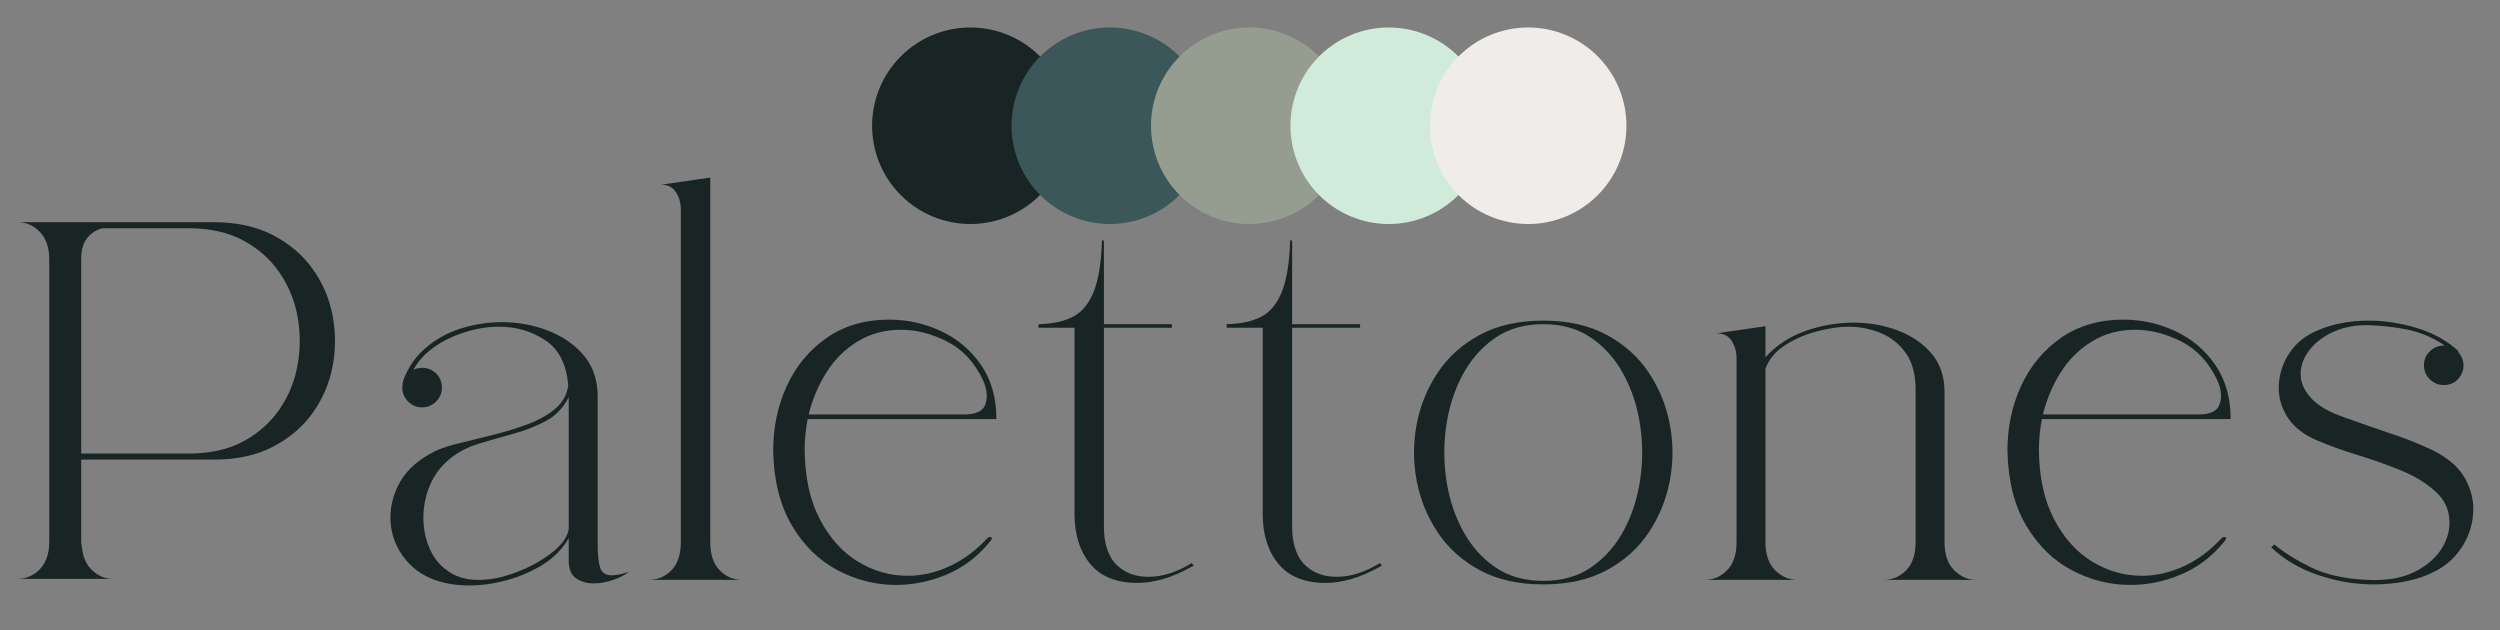 <svg version="1.0" preserveAspectRatio="xMidYMid meet" height="300" viewBox="0 0 892.5 225" zoomAndPan="magnify" width="1190" xmlns:xlink="http://www.w3.org/1999/xlink" xmlns="http://www.w3.org/2000/svg"><rect x="0" y="0" width="892.5" height="225" fill="#808080" stroke="none"/><defs><g></g><clipPath id="4669fc01d7"><path clip-rule="nonzero" d="M 311.105 9.809 L 382 9.809 L 382 80 L 311.105 80 Z M 311.105 9.809"></path></clipPath><clipPath id="7d182c6d3e"><path clip-rule="nonzero" d="M 361 9.809 L 432 9.809 L 432 80 L 361 80 Z M 361 9.809"></path></clipPath><clipPath id="d3ad57aea9"><path clip-rule="nonzero" d="M 410 9.809 L 482 9.809 L 482 80 L 410 80 Z M 410 9.809"></path></clipPath><clipPath id="75f21d41d3"><path clip-rule="nonzero" d="M 460 9.809 L 531 9.809 L 531 80 L 460 80 Z M 460 9.809"></path></clipPath><clipPath id="3b55fa7e52"><path clip-rule="nonzero" d="M 510 9.809 L 580.953 9.809 L 580.953 80 L 510 80 Z M 510 9.809"></path></clipPath></defs><g clip-path="url(#4669fc01d7)"><path fill-rule="nonzero" fill-opacity="1" d="M 381.504 44.891 C 381.504 46.039 381.445 47.184 381.332 48.328 C 381.219 49.473 381.051 50.609 380.828 51.734 C 380.605 52.863 380.324 53.977 379.992 55.074 C 379.656 56.172 379.27 57.254 378.832 58.316 C 378.391 59.379 377.902 60.414 377.359 61.43 C 376.816 62.441 376.227 63.426 375.59 64.383 C 374.949 65.336 374.266 66.258 373.539 67.145 C 372.809 68.035 372.039 68.887 371.227 69.699 C 370.414 70.512 369.562 71.281 368.676 72.008 C 367.789 72.738 366.867 73.422 365.91 74.059 C 364.953 74.699 363.969 75.289 362.957 75.832 C 361.945 76.371 360.906 76.863 359.844 77.301 C 358.785 77.742 357.703 78.129 356.602 78.461 C 355.504 78.797 354.391 79.074 353.262 79.297 C 352.137 79.523 351 79.691 349.859 79.805 C 348.715 79.918 347.566 79.973 346.418 79.973 C 345.27 79.973 344.125 79.918 342.98 79.805 C 341.836 79.691 340.703 79.523 339.574 79.297 C 338.449 79.074 337.336 78.797 336.234 78.461 C 335.137 78.129 334.055 77.742 332.992 77.301 C 331.934 76.863 330.895 76.371 329.883 75.832 C 328.867 75.289 327.883 74.699 326.93 74.059 C 325.973 73.422 325.051 72.738 324.164 72.008 C 323.273 71.281 322.426 70.512 321.613 69.699 C 320.801 68.887 320.027 68.035 319.301 67.145 C 318.57 66.258 317.887 65.336 317.25 64.383 C 316.609 63.426 316.02 62.441 315.48 61.43 C 314.938 60.414 314.445 59.379 314.008 58.316 C 313.566 57.254 313.18 56.172 312.848 55.074 C 312.516 53.977 312.234 52.863 312.012 51.734 C 311.785 50.609 311.617 49.473 311.504 48.328 C 311.395 47.184 311.336 46.039 311.336 44.891 C 311.336 43.742 311.395 42.594 311.504 41.453 C 311.617 40.309 311.785 39.172 312.012 38.047 C 312.234 36.918 312.516 35.805 312.848 34.707 C 313.18 33.605 313.566 32.527 314.008 31.465 C 314.445 30.402 314.938 29.367 315.48 28.352 C 316.02 27.34 316.609 26.355 317.25 25.398 C 317.887 24.445 318.57 23.523 319.301 22.633 C 320.027 21.746 320.801 20.895 321.613 20.082 C 322.426 19.27 323.273 18.5 324.164 17.77 C 325.051 17.043 325.973 16.359 326.93 15.719 C 327.883 15.082 328.867 14.492 329.883 13.949 C 330.895 13.41 331.934 12.918 332.992 12.477 C 334.055 12.039 335.137 11.652 336.234 11.316 C 337.336 10.984 338.449 10.707 339.574 10.48 C 340.703 10.258 341.836 10.09 342.98 9.977 C 344.125 9.863 345.27 9.809 346.418 9.809 C 347.566 9.809 348.715 9.863 349.859 9.977 C 351 10.09 352.137 10.258 353.262 10.48 C 354.391 10.707 355.504 10.984 356.602 11.316 C 357.703 11.652 358.785 12.039 359.844 12.477 C 360.906 12.918 361.945 13.41 362.957 13.949 C 363.969 14.492 364.953 15.082 365.91 15.719 C 366.867 16.359 367.789 17.043 368.676 17.77 C 369.562 18.5 370.414 19.27 371.227 20.082 C 372.039 20.895 372.809 21.746 373.539 22.633 C 374.266 23.523 374.949 24.445 375.59 25.398 C 376.227 26.355 376.816 27.34 377.359 28.352 C 377.902 29.367 378.391 30.402 378.832 31.465 C 379.27 32.527 379.656 33.605 379.992 34.707 C 380.324 35.805 380.605 36.918 380.828 38.047 C 381.051 39.172 381.219 40.309 381.332 41.453 C 381.445 42.594 381.504 43.742 381.504 44.891 Z M 381.504 44.891" fill="#192524"></path></g><g clip-path="url(#7d182c6d3e)"><path fill-rule="nonzero" fill-opacity="1" d="M 431.285 44.891 C 431.285 46.039 431.23 47.184 431.117 48.328 C 431.004 49.473 430.836 50.609 430.613 51.734 C 430.391 52.863 430.109 53.977 429.777 55.074 C 429.441 56.172 429.055 57.254 428.617 58.316 C 428.176 59.379 427.688 60.414 427.145 61.43 C 426.602 62.441 426.012 63.426 425.375 64.383 C 424.734 65.336 424.051 66.258 423.324 67.145 C 422.594 68.035 421.824 68.887 421.012 69.699 C 420.199 70.512 419.348 71.281 418.461 72.008 C 417.574 72.738 416.652 73.422 415.695 74.059 C 414.738 74.699 413.754 75.289 412.742 75.832 C 411.73 76.371 410.691 76.863 409.629 77.301 C 408.57 77.742 407.488 78.129 406.387 78.461 C 405.289 78.797 404.176 79.074 403.047 79.297 C 401.922 79.523 400.785 79.691 399.645 79.805 C 398.5 79.918 397.352 79.973 396.203 79.973 C 395.055 79.973 393.91 79.918 392.766 79.805 C 391.621 79.691 390.488 79.523 389.359 79.297 C 388.234 79.074 387.121 78.797 386.02 78.461 C 384.922 78.129 383.84 77.742 382.777 77.301 C 381.719 76.863 380.68 76.371 379.668 75.832 C 378.652 75.289 377.668 74.699 376.715 74.059 C 375.758 73.422 374.836 72.738 373.949 72.008 C 373.059 71.281 372.211 70.512 371.398 69.699 C 370.586 68.887 369.812 68.035 369.086 67.145 C 368.355 66.258 367.672 65.336 367.035 64.383 C 366.395 63.426 365.805 62.441 365.266 61.43 C 364.723 60.414 364.23 59.379 363.793 58.316 C 363.352 57.254 362.965 56.172 362.633 55.074 C 362.297 53.977 362.02 52.863 361.797 51.734 C 361.57 50.609 361.402 49.473 361.289 48.328 C 361.18 47.184 361.121 46.039 361.121 44.891 C 361.121 43.742 361.18 42.594 361.289 41.453 C 361.402 40.309 361.57 39.172 361.797 38.047 C 362.02 36.918 362.297 35.805 362.633 34.707 C 362.965 33.605 363.352 32.527 363.793 31.465 C 364.23 30.402 364.723 29.367 365.266 28.352 C 365.805 27.34 366.395 26.355 367.035 25.398 C 367.672 24.445 368.355 23.523 369.086 22.633 C 369.812 21.746 370.586 20.895 371.398 20.082 C 372.211 19.27 373.059 18.5 373.949 17.77 C 374.836 17.043 375.758 16.359 376.715 15.719 C 377.668 15.082 378.652 14.492 379.668 13.949 C 380.68 13.41 381.719 12.918 382.777 12.477 C 383.84 12.039 384.922 11.652 386.02 11.316 C 387.121 10.984 388.234 10.707 389.359 10.48 C 390.488 10.258 391.621 10.09 392.766 9.977 C 393.91 9.863 395.055 9.809 396.203 9.809 C 397.352 9.809 398.5 9.863 399.645 9.977 C 400.785 10.09 401.922 10.258 403.047 10.48 C 404.176 10.707 405.289 10.984 406.387 11.316 C 407.488 11.652 408.57 12.039 409.629 12.477 C 410.691 12.918 411.73 13.41 412.742 13.949 C 413.754 14.492 414.738 15.082 415.695 15.719 C 416.652 16.359 417.574 17.043 418.461 17.77 C 419.348 18.5 420.199 19.27 421.012 20.082 C 421.824 20.895 422.594 21.746 423.324 22.633 C 424.051 23.523 424.734 24.445 425.375 25.398 C 426.012 26.355 426.602 27.34 427.145 28.352 C 427.688 29.367 428.176 30.402 428.617 31.465 C 429.055 32.527 429.441 33.605 429.777 34.707 C 430.109 35.805 430.391 36.918 430.613 38.047 C 430.836 39.172 431.004 40.309 431.117 41.453 C 431.23 42.594 431.285 43.742 431.285 44.891 Z M 431.285 44.891" fill="#3c5759"></path></g><g clip-path="url(#d3ad57aea9)"><path fill-rule="nonzero" fill-opacity="1" d="M 481.07 44.891 C 481.07 46.039 481.016 47.184 480.902 48.328 C 480.789 49.473 480.621 50.609 480.398 51.734 C 480.176 52.863 479.895 53.977 479.562 55.074 C 479.227 56.172 478.84 57.254 478.402 58.316 C 477.961 59.379 477.473 60.414 476.93 61.43 C 476.387 62.441 475.797 63.426 475.16 64.383 C 474.52 65.336 473.836 66.258 473.109 67.145 C 472.379 68.035 471.609 68.887 470.797 69.699 C 469.984 70.512 469.133 71.281 468.246 72.008 C 467.359 72.738 466.438 73.422 465.48 74.059 C 464.523 74.699 463.539 75.289 462.527 75.832 C 461.516 76.371 460.477 76.863 459.414 77.301 C 458.352 77.742 457.273 78.129 456.172 78.461 C 455.074 78.797 453.961 79.074 452.832 79.297 C 451.707 79.523 450.57 79.691 449.43 79.805 C 448.285 79.918 447.137 79.973 445.988 79.973 C 444.84 79.973 443.695 79.918 442.551 79.805 C 441.406 79.691 440.273 79.523 439.145 79.297 C 438.02 79.074 436.906 78.797 435.805 78.461 C 434.707 78.129 433.625 77.742 432.562 77.301 C 431.504 76.863 430.465 76.371 429.453 75.832 C 428.438 75.289 427.453 74.699 426.5 74.059 C 425.543 73.422 424.621 72.738 423.734 72.008 C 422.844 71.281 421.996 70.512 421.184 69.699 C 420.371 68.887 419.598 68.035 418.871 67.145 C 418.141 66.258 417.457 65.336 416.82 64.383 C 416.18 63.426 415.59 62.441 415.051 61.43 C 414.508 60.414 414.016 59.379 413.578 58.316 C 413.137 57.254 412.75 56.172 412.418 55.074 C 412.082 53.977 411.805 52.863 411.582 51.734 C 411.355 50.609 411.188 49.473 411.074 48.328 C 410.965 47.184 410.906 46.039 410.906 44.891 C 410.906 43.742 410.965 42.594 411.074 41.453 C 411.188 40.309 411.355 39.172 411.582 38.047 C 411.805 36.918 412.082 35.805 412.418 34.707 C 412.75 33.605 413.137 32.527 413.578 31.465 C 414.016 30.402 414.508 29.367 415.051 28.352 C 415.59 27.34 416.18 26.355 416.82 25.398 C 417.457 24.445 418.141 23.523 418.871 22.633 C 419.598 21.746 420.371 20.895 421.184 20.082 C 421.996 19.27 422.844 18.5 423.734 17.77 C 424.621 17.043 425.543 16.359 426.5 15.719 C 427.453 15.082 428.438 14.492 429.453 13.949 C 430.465 13.41 431.504 12.918 432.562 12.477 C 433.625 12.039 434.707 11.652 435.805 11.316 C 436.906 10.984 438.02 10.707 439.145 10.48 C 440.273 10.258 441.406 10.09 442.551 9.977 C 443.695 9.863 444.84 9.809 445.988 9.809 C 447.137 9.809 448.285 9.863 449.43 9.977 C 450.57 10.09 451.707 10.258 452.832 10.48 C 453.961 10.707 455.074 10.984 456.172 11.316 C 457.273 11.652 458.352 12.039 459.414 12.477 C 460.477 12.918 461.516 13.41 462.527 13.949 C 463.539 14.492 464.523 15.082 465.48 15.719 C 466.438 16.359 467.359 17.043 468.246 17.77 C 469.133 18.5 469.984 19.27 470.797 20.082 C 471.609 20.895 472.379 21.746 473.109 22.633 C 473.836 23.523 474.52 24.445 475.16 25.398 C 475.797 26.355 476.387 27.34 476.93 28.352 C 477.473 29.367 477.961 30.402 478.402 31.465 C 478.84 32.527 479.227 33.605 479.562 34.707 C 479.895 35.805 480.176 36.918 480.398 38.047 C 480.621 39.172 480.789 40.309 480.902 41.453 C 481.016 42.594 481.07 43.742 481.07 44.891 Z M 481.07 44.891" fill="#959d90"></path></g><g clip-path="url(#75f21d41d3)"><path fill-rule="nonzero" fill-opacity="1" d="M 530.855 44.891 C 530.855 46.039 530.801 47.184 530.688 48.328 C 530.574 49.473 530.406 50.609 530.184 51.734 C 529.957 52.863 529.68 53.977 529.348 55.074 C 529.012 56.172 528.625 57.254 528.188 58.316 C 527.746 59.379 527.258 60.414 526.715 61.43 C 526.172 62.441 525.582 63.426 524.945 64.383 C 524.305 65.336 523.621 66.258 522.895 67.145 C 522.164 68.035 521.395 68.887 520.582 69.699 C 519.77 70.512 518.918 71.281 518.031 72.008 C 517.141 72.738 516.223 73.422 515.266 74.059 C 514.309 74.699 513.324 75.289 512.312 75.832 C 511.301 76.371 510.262 76.863 509.199 77.301 C 508.137 77.742 507.059 78.129 505.957 78.461 C 504.859 78.797 503.746 79.074 502.617 79.297 C 501.492 79.523 500.355 79.691 499.215 79.805 C 498.07 79.918 496.922 79.973 495.773 79.973 C 494.625 79.973 493.48 79.918 492.336 79.805 C 491.191 79.691 490.059 79.523 488.93 79.297 C 487.805 79.074 486.691 78.797 485.59 78.461 C 484.492 78.129 483.41 77.742 482.348 77.301 C 481.289 76.863 480.25 76.371 479.238 75.832 C 478.223 75.289 477.238 74.699 476.285 74.059 C 475.328 73.422 474.406 72.738 473.52 72.008 C 472.629 71.281 471.781 70.512 470.969 69.699 C 470.156 68.887 469.383 68.035 468.656 67.145 C 467.926 66.258 467.242 65.336 466.605 64.383 C 465.965 63.426 465.375 62.441 464.836 61.43 C 464.293 60.414 463.801 59.379 463.363 58.316 C 462.922 57.254 462.535 56.172 462.203 55.074 C 461.867 53.977 461.59 52.863 461.367 51.734 C 461.141 50.609 460.973 49.473 460.859 48.328 C 460.75 47.184 460.691 46.039 460.691 44.891 C 460.691 43.742 460.75 42.594 460.859 41.453 C 460.973 40.309 461.141 39.172 461.367 38.047 C 461.59 36.918 461.867 35.805 462.203 34.707 C 462.535 33.605 462.922 32.527 463.363 31.465 C 463.801 30.402 464.293 29.367 464.836 28.352 C 465.375 27.34 465.965 26.355 466.605 25.398 C 467.242 24.445 467.926 23.523 468.656 22.633 C 469.383 21.746 470.156 20.895 470.969 20.082 C 471.781 19.27 472.629 18.5 473.52 17.77 C 474.406 17.043 475.328 16.359 476.285 15.719 C 477.238 15.082 478.223 14.492 479.238 13.949 C 480.25 13.41 481.289 12.918 482.348 12.477 C 483.41 12.039 484.492 11.652 485.59 11.316 C 486.691 10.984 487.805 10.707 488.93 10.48 C 490.059 10.258 491.191 10.09 492.336 9.977 C 493.48 9.863 494.625 9.809 495.773 9.809 C 496.922 9.809 498.07 9.863 499.215 9.977 C 500.355 10.09 501.492 10.258 502.617 10.48 C 503.746 10.707 504.859 10.984 505.957 11.316 C 507.059 11.652 508.137 12.039 509.199 12.477 C 510.262 12.918 511.301 13.41 512.312 13.949 C 513.324 14.492 514.309 15.082 515.266 15.719 C 516.223 16.359 517.145 17.043 518.031 17.77 C 518.918 18.5 519.77 19.27 520.582 20.082 C 521.395 20.895 522.164 21.746 522.895 22.633 C 523.621 23.523 524.305 24.445 524.945 25.398 C 525.582 26.355 526.172 27.34 526.715 28.352 C 527.258 29.367 527.746 30.402 528.188 31.465 C 528.625 32.527 529.012 33.605 529.348 34.707 C 529.68 35.805 529.957 36.918 530.184 38.047 C 530.406 39.172 530.574 40.309 530.688 41.453 C 530.801 42.594 530.855 43.742 530.855 44.891 Z M 530.855 44.891" fill="#d1ebdb"></path></g><g clip-path="url(#3b55fa7e52)"><path fill-rule="nonzero" fill-opacity="1" d="M 580.641 44.891 C 580.641 46.039 580.586 47.184 580.473 48.328 C 580.359 49.473 580.191 50.609 579.969 51.734 C 579.742 52.863 579.465 53.977 579.133 55.074 C 578.797 56.172 578.41 57.254 577.973 58.316 C 577.531 59.379 577.043 60.414 576.5 61.43 C 575.957 62.441 575.367 63.426 574.73 64.383 C 574.09 65.336 573.406 66.258 572.68 67.145 C 571.949 68.035 571.18 68.887 570.367 69.699 C 569.555 70.512 568.703 71.281 567.816 72.008 C 566.926 72.738 566.004 73.422 565.051 74.059 C 564.094 74.699 563.109 75.289 562.098 75.832 C 561.086 76.371 560.047 76.863 558.984 77.301 C 557.922 77.742 556.844 78.129 555.742 78.461 C 554.645 78.797 553.531 79.074 552.402 79.297 C 551.277 79.523 550.141 79.691 549 79.805 C 547.855 79.918 546.707 79.973 545.559 79.973 C 544.41 79.973 543.266 79.918 542.121 79.805 C 540.977 79.691 539.844 79.523 538.715 79.297 C 537.59 79.074 536.477 78.797 535.375 78.461 C 534.277 78.129 533.195 77.742 532.133 77.301 C 531.074 76.863 530.035 76.371 529.023 75.832 C 528.008 75.289 527.023 74.699 526.07 74.059 C 525.113 73.422 524.191 72.738 523.305 72.008 C 522.414 71.281 521.566 70.512 520.754 69.699 C 519.941 68.887 519.168 68.035 518.441 67.145 C 517.711 66.258 517.027 65.336 516.391 64.383 C 515.75 63.426 515.16 62.441 514.621 61.43 C 514.078 60.414 513.586 59.379 513.148 58.316 C 512.707 57.254 512.32 56.172 511.988 55.074 C 511.652 53.977 511.375 52.863 511.152 51.734 C 510.926 50.609 510.758 49.473 510.645 48.328 C 510.535 47.184 510.477 46.039 510.477 44.891 C 510.477 43.742 510.535 42.594 510.645 41.453 C 510.758 40.309 510.926 39.172 511.152 38.047 C 511.375 36.918 511.652 35.805 511.988 34.707 C 512.32 33.605 512.707 32.527 513.148 31.465 C 513.586 30.402 514.078 29.367 514.621 28.352 C 515.16 27.34 515.75 26.355 516.391 25.398 C 517.027 24.445 517.711 23.523 518.441 22.633 C 519.168 21.746 519.941 20.895 520.754 20.082 C 521.566 19.27 522.414 18.5 523.305 17.77 C 524.191 17.043 525.113 16.359 526.07 15.719 C 527.023 15.082 528.008 14.492 529.023 13.949 C 530.035 13.41 531.074 12.918 532.133 12.477 C 533.195 12.039 534.277 11.652 535.375 11.316 C 536.477 10.984 537.59 10.707 538.715 10.48 C 539.844 10.258 540.977 10.09 542.121 9.977 C 543.266 9.863 544.41 9.809 545.559 9.809 C 546.707 9.809 547.855 9.863 549 9.977 C 550.141 10.09 551.277 10.258 552.402 10.48 C 553.531 10.707 554.645 10.984 555.742 11.316 C 556.844 11.652 557.922 12.039 558.984 12.477 C 560.047 12.918 561.086 13.41 562.098 13.949 C 563.109 14.492 564.094 15.082 565.051 15.719 C 566.008 16.359 566.926 17.043 567.816 17.77 C 568.703 18.5 569.555 19.27 570.367 20.082 C 571.18 20.895 571.949 21.746 572.68 22.633 C 573.406 23.523 574.09 24.445 574.73 25.398 C 575.367 26.355 575.957 27.34 576.5 28.352 C 577.043 29.367 577.531 30.402 577.973 31.465 C 578.41 32.527 578.797 33.605 579.133 34.707 C 579.465 35.805 579.742 36.918 579.969 38.047 C 580.191 39.172 580.359 40.309 580.473 41.453 C 580.586 42.594 580.641 43.742 580.641 44.891 Z M 580.641 44.891" fill="#efece9"></path></g><g fill-opacity="1" fill="#192524"><g transform="translate(6.175, 207.01)"><g><path d="M 0 -127.688 L 70.094 -127.688 C 78.301 -127.688 85.363 -126.145 91.281 -123.062 C 97.195 -119.988 101.938 -115.941 105.5 -110.922 C 109.062 -105.91 111.414 -100.383 112.562 -94.344 C 113.707 -88.312 113.707 -82.273 112.562 -76.234 C 111.414 -70.203 109.062 -64.68 105.5 -59.672 C 101.938 -54.66 97.195 -50.613 91.281 -47.531 C 85.363 -44.457 78.301 -42.922 70.094 -42.922 L 22.812 -42.922 L 22.812 -11.047 L 23 -13.578 C 23 -9.359 24.113 -6.098 26.344 -3.797 C 28.582 -1.504 31.211 -0.359 34.234 -0.359 L 0 -0.359 C 3.133 -0.359 5.816 -1.504 8.047 -3.797 C 10.285 -6.098 11.406 -9.359 11.406 -13.578 L 11.406 -114.281 C 11.406 -118.625 10.285 -121.941 8.047 -124.234 C 5.816 -126.535 3.133 -127.688 0 -127.688 Z M 22.812 -45.094 L 61.219 -45.094 C 68.82 -45.094 75.312 -46.539 80.688 -49.438 C 86.062 -52.344 90.379 -56.176 93.641 -60.938 C 96.898 -65.707 99.039 -70.957 100.062 -76.688 C 101.094 -82.426 101.094 -88.164 100.062 -93.906 C 99.039 -99.645 96.898 -104.895 93.641 -109.656 C 90.379 -114.426 86.062 -118.258 80.688 -121.156 C 75.312 -124.062 68.82 -125.516 61.219 -125.516 L 30.422 -125.516 C 28.254 -125.023 26.441 -123.875 24.984 -122.062 C 23.535 -120.25 22.812 -117.773 22.812 -114.641 Z M 22.812 -45.094"></path></g></g></g><g fill-opacity="1" fill="#192524"><g transform="translate(138.926, 207.01)"><g><path d="M 21.734 1.453 C 15.578 0.359 10.719 -2.055 7.156 -5.797 C 3.594 -9.535 1.445 -13.848 0.719 -18.734 C 0 -23.629 0.754 -28.461 2.984 -33.234 C 5.223 -38.004 9.055 -41.898 14.484 -44.922 C 16.898 -46.367 20.07 -47.57 24 -48.531 C 27.926 -49.5 32.094 -50.523 36.5 -51.609 C 40.906 -52.703 45.098 -53.973 49.078 -55.422 C 53.066 -56.867 56.414 -58.707 59.125 -60.938 C 61.844 -63.176 63.445 -65.984 63.938 -69.359 C 63.332 -76.973 60.582 -82.379 55.688 -85.578 C 50.801 -88.773 45.336 -90.375 39.297 -90.375 C 35.191 -90.375 31.055 -89.707 26.891 -88.375 C 22.723 -87.051 19.039 -85.238 15.844 -82.938 C 12.645 -80.645 10.258 -77.992 8.688 -74.984 C 9.656 -75.461 10.68 -75.703 11.766 -75.703 C 13.703 -75.703 15.363 -75.035 16.75 -73.703 C 18.133 -72.379 18.828 -70.691 18.828 -68.641 C 18.828 -66.711 18.133 -65.051 16.75 -63.656 C 15.363 -62.27 13.703 -61.578 11.766 -61.578 C 9.836 -61.578 8.176 -62.27 6.781 -63.656 C 5.395 -65.051 4.703 -66.711 4.703 -68.641 C 4.703 -69.117 4.734 -69.566 4.797 -69.984 C 4.859 -70.41 4.953 -70.867 5.078 -71.359 C 6.879 -76.066 9.617 -79.957 13.297 -83.031 C 16.984 -86.113 21.18 -88.379 25.891 -89.828 C 30.609 -91.273 35.379 -92 40.203 -92 C 45.879 -92 51.281 -91.031 56.406 -89.094 C 61.539 -87.164 65.77 -84.332 69.094 -80.594 C 72.414 -76.852 74.195 -72.203 74.438 -66.641 L 74.438 -12.672 C 74.438 -8.93 74.738 -6.156 75.344 -4.344 C 75.945 -2.531 77.332 -1.625 79.5 -1.625 C 81.195 -1.625 83.254 -2.047 85.672 -2.891 C 84.098 -1.691 82.133 -0.703 79.781 0.078 C 77.426 0.867 75.16 1.266 72.984 1.266 C 70.566 1.266 68.484 0.66 66.734 -0.547 C 64.984 -1.754 64.109 -3.863 64.109 -6.875 L 64.109 -14.844 C 61.941 -11.102 58.895 -7.992 54.969 -5.516 C 51.039 -3.047 46.754 -1.176 42.109 0.094 C 37.461 1.363 32.961 2 28.609 2 C 26.203 2 23.91 1.816 21.734 1.453 Z M 21.734 -43.281 C 18.473 -40.625 16.055 -37.395 14.484 -33.594 C 12.922 -29.789 12.164 -25.836 12.219 -21.734 C 12.281 -17.629 13.156 -13.828 14.844 -10.328 C 16.539 -6.828 19.109 -4.109 22.547 -2.172 C 25.984 -0.242 30.301 0.414 35.5 -0.188 C 38.875 -0.539 42.703 -1.594 46.984 -3.344 C 51.273 -5.102 55.082 -7.312 58.406 -9.969 C 61.727 -12.625 63.629 -15.336 64.109 -18.109 L 64.109 -65.203 C 62.18 -61.453 59.492 -58.641 56.047 -56.766 C 52.609 -54.898 48.805 -53.395 44.641 -52.25 C 40.473 -51.102 36.367 -49.926 32.328 -48.719 C 28.285 -47.508 24.754 -45.695 21.734 -43.281 Z M 21.734 -43.281"></path></g></g></g><g fill-opacity="1" fill="#192524"><g transform="translate(232.196, 207.01)"><g><path d="M 32.594 0 L -0.547 0 C 2.598 0 5.285 -1.145 7.516 -3.438 C 9.742 -5.727 10.859 -9.051 10.859 -13.406 L 10.859 -132.203 C 10.859 -134.504 10.285 -136.555 9.141 -138.359 C 7.992 -140.172 6.211 -141.078 3.797 -141.078 L 21.375 -143.625 L 21.375 -13.406 C 21.375 -9.051 22.488 -5.727 24.719 -3.438 C 26.957 -1.145 29.582 0 32.594 0 Z M 32.594 0"></path></g></g></g><g fill-opacity="1" fill="#192524"><g transform="translate(276.023, 207.01)"><g><path d="M 0 -46 C 0 -54.445 1.629 -62.203 4.891 -69.266 C 8.148 -76.336 12.891 -82.047 19.109 -86.391 C 25.328 -90.734 32.781 -92.906 41.469 -92.906 C 47.875 -92.906 54.004 -91.547 59.859 -88.828 C 65.711 -86.117 70.477 -82.109 74.156 -76.797 C 77.844 -71.484 79.688 -65.02 79.688 -57.406 L 12.312 -57.406 C 11.594 -53.789 11.234 -50.051 11.234 -46.188 C 11.348 -36.52 13.156 -28.336 16.656 -21.641 C 20.164 -14.941 24.695 -9.898 30.25 -6.516 C 35.801 -3.141 41.719 -1.453 48 -1.453 C 53.062 -1.453 58.066 -2.598 63.016 -4.891 C 67.973 -7.18 72.504 -10.562 76.609 -15.031 C 76.848 -15.27 77.238 -15.328 77.781 -15.203 C 78.32 -15.086 78.172 -14.547 77.328 -13.578 C 73.109 -8.391 68.039 -4.523 62.125 -1.984 C 56.207 0.547 50.109 1.812 43.828 1.812 C 36.586 1.812 29.645 0.062 23 -3.438 C 16.363 -6.938 10.93 -12.25 6.703 -19.375 C 2.473 -26.5 0.238 -35.375 0 -46 Z M 45.641 -89.281 C 39.848 -89.281 34.688 -87.891 30.156 -85.109 C 25.625 -82.336 21.91 -78.656 19.016 -74.062 C 16.117 -69.477 14.004 -64.473 12.672 -59.047 L 68.281 -59.047 C 72.625 -59.047 75.156 -60.375 75.875 -63.031 C 76.602 -65.688 76.242 -68.52 74.797 -71.531 C 71.773 -77.812 67.52 -82.336 62.031 -85.109 C 56.539 -87.891 51.078 -89.281 45.641 -89.281 Z M 45.641 -89.281"></path></g></g></g><g fill-opacity="1" fill="#192524"><g transform="translate(370.742, 207.01)"><g><path d="M 12.859 -90.016 L 0 -90.016 L 0 -91.281 C 5.07 -91.395 9.207 -92.297 12.406 -93.984 C 15.602 -95.68 18.047 -98.672 19.734 -102.953 C 21.43 -107.242 22.398 -113.191 22.641 -120.797 C 22.641 -121.16 22.758 -121.312 23 -121.25 C 23.238 -121.188 23.359 -121.035 23.359 -120.797 L 23.359 -91.281 L 47.625 -91.281 L 47.625 -90.016 L 23.359 -90.016 L 23.359 -20.641 C 23.242 -16.66 23.664 -13.344 24.625 -10.688 C 25.594 -8.031 26.922 -6.035 28.609 -4.703 C 31.391 -2.297 34.953 -1.094 39.297 -1.094 C 44.242 -1.094 49.375 -2.723 54.688 -5.984 L 55.422 -5.078 C 51.316 -2.773 47.633 -1.172 44.375 -0.266 C 41.113 0.641 38.094 1.094 35.312 1.094 C 27.832 1.094 22.219 -1.172 18.469 -5.703 C 14.727 -10.234 12.859 -16.18 12.859 -23.547 Z M 12.859 -90.016"></path></g></g></g><g fill-opacity="1" fill="#192524"><g transform="translate(437.932, 207.01)"><g><path d="M 12.859 -90.016 L 0 -90.016 L 0 -91.281 C 5.07 -91.395 9.207 -92.297 12.406 -93.984 C 15.602 -95.68 18.047 -98.672 19.734 -102.953 C 21.43 -107.242 22.398 -113.191 22.641 -120.797 C 22.641 -121.16 22.758 -121.312 23 -121.25 C 23.238 -121.188 23.359 -121.035 23.359 -120.797 L 23.359 -91.281 L 47.625 -91.281 L 47.625 -90.016 L 23.359 -90.016 L 23.359 -20.641 C 23.242 -16.66 23.664 -13.344 24.625 -10.688 C 25.594 -8.031 26.922 -6.035 28.609 -4.703 C 31.391 -2.297 34.953 -1.094 39.297 -1.094 C 44.242 -1.094 49.375 -2.723 54.688 -5.984 L 55.422 -5.078 C 51.316 -2.773 47.633 -1.172 44.375 -0.266 C 41.113 0.641 38.094 1.094 35.312 1.094 C 27.832 1.094 22.219 -1.172 18.469 -5.703 C 14.727 -10.234 12.859 -16.18 12.859 -23.547 Z M 12.859 -90.016"></path></g></g></g><g fill-opacity="1" fill="#192524"><g transform="translate(505.123, 207.01)"><g><path d="M 45.828 1.625 C 37.004 1.625 29.453 -0.062 23.172 -3.438 C 16.898 -6.82 11.891 -11.32 8.141 -16.938 C 4.398 -22.551 1.895 -28.707 0.625 -35.406 C -0.633 -42.102 -0.633 -48.801 0.625 -55.5 C 1.895 -62.207 4.398 -68.367 8.141 -73.984 C 11.891 -79.598 16.898 -84.094 23.172 -87.469 C 29.453 -90.852 37.004 -92.547 45.828 -92.547 C 54.641 -92.547 62.18 -90.852 68.453 -87.469 C 74.734 -84.094 79.742 -79.598 83.484 -73.984 C 87.234 -68.367 89.738 -62.207 91 -55.5 C 92.27 -48.801 92.27 -42.102 91 -35.406 C 89.738 -28.707 87.234 -22.551 83.484 -16.938 C 79.742 -11.32 74.734 -6.82 68.453 -3.438 C 62.18 -0.062 54.641 1.625 45.828 1.625 Z M 45.828 -91.281 C 39.055 -91.281 33.285 -89.617 28.516 -86.297 C 23.754 -82.973 19.922 -78.594 17.016 -73.156 C 14.117 -67.727 12.188 -61.754 11.219 -55.234 C 10.258 -48.711 10.258 -42.191 11.219 -35.672 C 12.188 -29.16 14.117 -23.188 17.016 -17.75 C 19.922 -12.312 23.754 -7.93 28.516 -4.609 C 33.285 -1.297 39.055 0.359 45.828 0.359 C 52.586 0.359 58.348 -1.297 63.109 -4.609 C 67.879 -7.93 71.711 -12.312 74.609 -17.75 C 77.516 -23.188 79.445 -29.16 80.406 -35.672 C 81.375 -42.191 81.375 -48.711 80.406 -55.234 C 79.445 -61.754 77.516 -67.727 74.609 -73.156 C 71.711 -78.594 67.879 -82.973 63.109 -86.297 C 58.348 -89.617 52.586 -91.281 45.828 -91.281 Z M 45.828 -91.281"></path></g></g></g><g fill-opacity="1" fill="#192524"><g transform="translate(608.353, 207.01)"><g><path d="M 33.328 0 L 0.188 0 C 3.32 0 6.004 -1.145 8.234 -3.438 C 10.473 -5.727 11.594 -9.051 11.594 -13.406 L 11.594 -79.141 C 11.594 -81.43 11.02 -83.484 9.875 -85.297 C 8.727 -87.109 6.945 -88.016 4.531 -88.016 L 21.922 -90.562 L 21.922 -79.5 C 25.773 -83.727 30.508 -86.836 36.125 -88.828 C 41.738 -90.828 47.504 -91.828 53.422 -91.828 C 58.984 -91.828 64.238 -90.891 69.188 -89.016 C 74.133 -87.141 78.145 -84.391 81.219 -80.766 C 84.301 -77.148 85.844 -72.566 85.844 -67.016 L 85.844 -13.406 C 85.844 -9.051 86.988 -5.727 89.281 -3.438 C 91.582 -1.145 94.238 0 97.25 0 L 64.109 0 C 67.254 0 69.941 -1.145 72.172 -3.438 C 74.398 -5.727 75.516 -9.051 75.516 -13.406 L 75.516 -67.016 C 75.641 -72.68 74.555 -77.207 72.266 -80.594 C 69.973 -83.977 66.984 -86.453 63.297 -88.016 C 59.617 -89.586 55.664 -90.375 51.438 -90.375 C 48.289 -90.375 44.602 -89.828 40.375 -88.734 C 36.156 -87.648 32.32 -85.988 28.875 -83.75 C 25.438 -81.52 23.117 -78.719 21.922 -75.344 L 21.922 -13.406 C 21.922 -9.051 23.066 -5.727 25.359 -3.438 C 27.648 -1.145 30.305 0 33.328 0 Z M 33.328 0"></path></g></g></g><g fill-opacity="1" fill="#192524"><g transform="translate(716.655, 207.01)"><g><path d="M 0 -46 C 0 -54.445 1.629 -62.203 4.891 -69.266 C 8.148 -76.336 12.891 -82.047 19.109 -86.391 C 25.328 -90.734 32.781 -92.906 41.469 -92.906 C 47.875 -92.906 54.004 -91.547 59.859 -88.828 C 65.711 -86.117 70.477 -82.109 74.156 -76.797 C 77.844 -71.484 79.688 -65.02 79.688 -57.406 L 12.312 -57.406 C 11.594 -53.789 11.234 -50.051 11.234 -46.188 C 11.348 -36.52 13.156 -28.336 16.656 -21.641 C 20.164 -14.941 24.695 -9.898 30.25 -6.516 C 35.801 -3.141 41.719 -1.453 48 -1.453 C 53.062 -1.453 58.066 -2.598 63.016 -4.891 C 67.973 -7.18 72.504 -10.562 76.609 -15.031 C 76.848 -15.27 77.238 -15.328 77.781 -15.203 C 78.32 -15.086 78.172 -14.547 77.328 -13.578 C 73.109 -8.391 68.039 -4.523 62.125 -1.984 C 56.207 0.547 50.109 1.812 43.828 1.812 C 36.586 1.812 29.645 0.062 23 -3.438 C 16.363 -6.938 10.93 -12.25 6.703 -19.375 C 2.473 -26.5 0.238 -35.375 0 -46 Z M 45.641 -89.281 C 39.848 -89.281 34.688 -87.891 30.156 -85.109 C 25.625 -82.336 21.91 -78.656 19.016 -74.062 C 16.117 -69.477 14.004 -64.473 12.672 -59.047 L 68.281 -59.047 C 72.625 -59.047 75.156 -60.375 75.875 -63.031 C 76.602 -65.688 76.242 -68.52 74.797 -71.531 C 71.773 -77.812 67.52 -82.336 62.031 -85.109 C 56.539 -87.891 51.078 -89.281 45.641 -89.281 Z M 45.641 -89.281"></path></g></g></g><g fill-opacity="1" fill="#192524"><g transform="translate(811.373, 207.01)"><g><path d="M 15.75 -49.812 C 10.926 -51.863 7.395 -54.664 5.156 -58.219 C 2.926 -61.781 1.93 -65.613 2.172 -69.719 C 2.41 -73.832 3.707 -77.641 6.062 -81.141 C 8.414 -84.641 11.77 -87.297 16.125 -89.109 C 21.438 -91.398 27.473 -92.547 34.234 -92.547 C 39.898 -92.547 45.629 -91.672 51.422 -89.922 C 57.223 -88.172 62.176 -85.426 66.281 -81.688 L 66.109 -81.5 C 67.43 -79.926 68.094 -78.297 68.094 -76.609 C 68.094 -74.68 67.426 -73.02 66.094 -71.625 C 64.77 -70.238 63.082 -69.547 61.031 -69.547 C 59.102 -69.547 57.441 -70.238 56.047 -71.625 C 54.66 -73.02 53.969 -74.68 53.969 -76.609 C 53.969 -78.535 54.66 -80.191 56.047 -81.578 C 57.441 -82.973 59.223 -83.672 61.391 -83.672 C 57.047 -86.566 52.551 -88.469 47.906 -89.375 C 43.258 -90.281 38.703 -90.797 34.234 -90.922 C 29.766 -91.035 25.719 -90.305 22.094 -88.734 C 18.469 -87.172 15.566 -85.062 13.391 -82.406 C 11.223 -79.75 10.078 -76.91 9.953 -73.891 C 9.836 -70.867 11.016 -67.941 13.484 -65.109 C 15.961 -62.273 20.039 -59.891 25.719 -57.953 C 31.75 -55.773 37.391 -53.812 42.641 -52.062 C 47.898 -50.312 52.645 -48.41 56.875 -46.359 C 62.426 -43.703 66.348 -40.32 68.641 -36.219 C 70.93 -32.113 71.895 -27.859 71.531 -23.453 C 71.176 -19.047 69.758 -15 67.281 -11.312 C 64.801 -7.633 61.57 -4.828 57.594 -2.891 C 54.57 -1.328 51.191 -0.188 47.453 0.531 C 43.711 1.258 39.91 1.625 36.047 1.625 C 29.398 1.625 22.785 0.508 16.203 -1.719 C 9.629 -3.957 4.047 -7.25 -0.547 -11.594 L 0.547 -12.672 C 3.805 -9.898 8.117 -7.188 13.484 -4.531 C 18.859 -1.875 25.531 -0.363 33.5 0 C 40.383 0.363 46.062 -0.566 50.531 -2.797 C 55 -5.035 58.285 -7.875 60.391 -11.312 C 62.504 -14.758 63.379 -18.32 63.016 -22 C 62.66 -25.688 61.094 -28.797 58.312 -31.328 C 54.938 -34.473 50.711 -37.07 45.641 -39.125 C 40.566 -41.176 35.375 -43.016 30.062 -44.641 C 24.75 -46.273 19.977 -48 15.75 -49.812 Z M 15.75 -49.812"></path></g></g></g></svg>